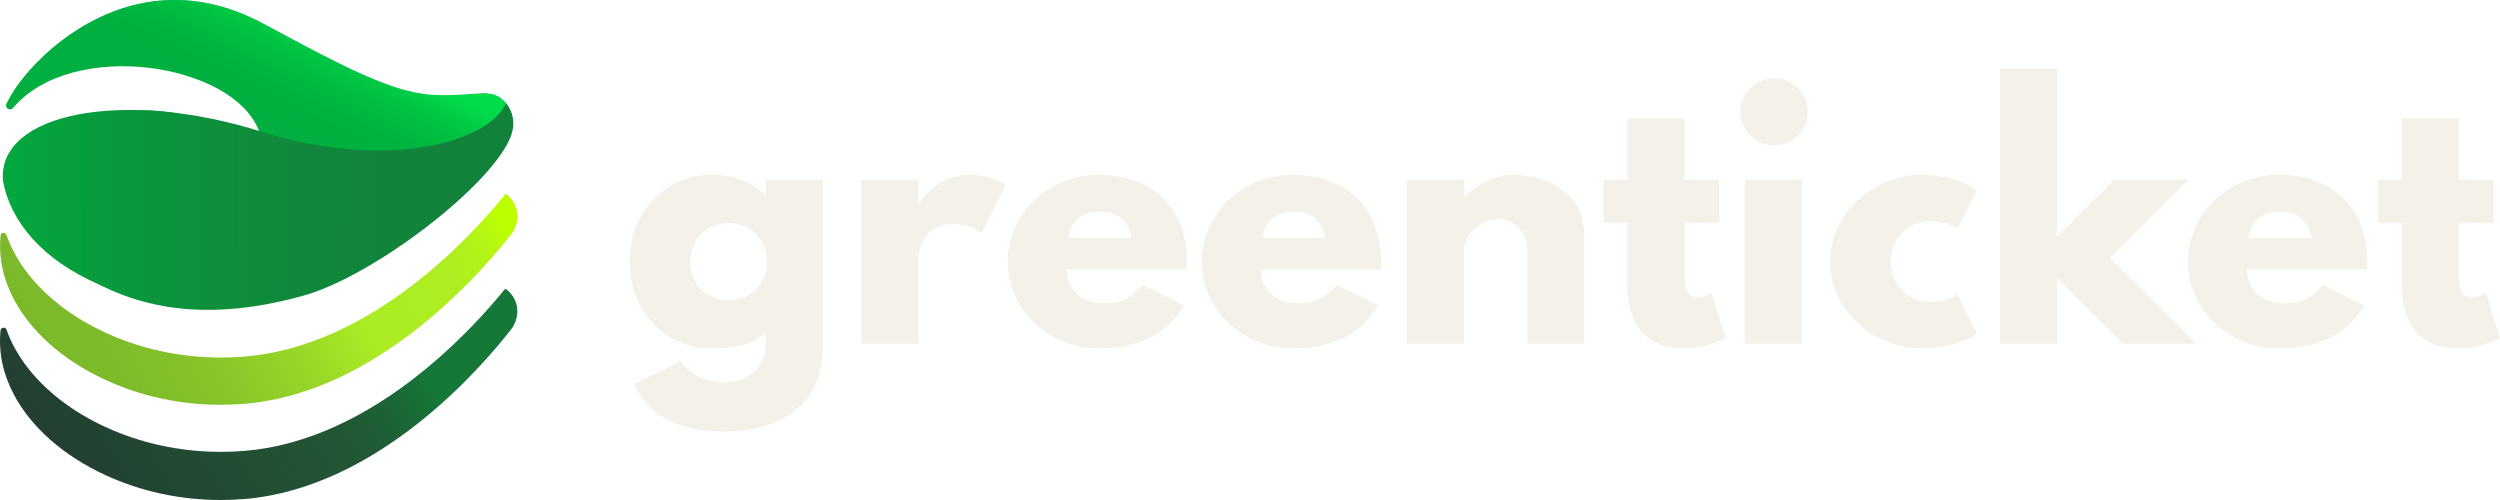 <svg width="400" height="80" viewBox="0 0 400 80" fill="none" xmlns="http://www.w3.org/2000/svg">
<path d="M81.424 17.188C80.485 15.603 78.691 14.74 76.852 14.993C71.38 15.744 67.372 15.395 62.56 13.743C57.516 12.016 51.489 8.824 42.069 3.764C30.396 -2.495 20.556 0.206 14.348 3.577C8.216 6.904 4.455 11.518 3.884 12.239C2.714 13.639 1.76 15.097 1.032 16.6C0.709 17.262 1.61 17.843 2.083 17.277C11.593 6.048 37.58 10.104 41.498 21.117C41.498 21.117 28.79 17.553 23.326 17.657C10.55 17.888 2.826 35.04 3.674 36.134C3.809 36.306 3.945 36.477 4.08 36.648C4.477 37.139 4.905 37.623 5.348 38.092C5.648 38.411 5.964 38.724 6.279 39.036C6.564 39.312 6.857 39.587 7.157 39.855C7.322 40.004 7.487 40.145 7.653 40.294C8.148 40.718 8.666 41.135 9.199 41.537C9.514 41.775 9.829 42.006 10.16 42.236C11.21 42.973 12.329 43.673 13.5 44.32C14.341 44.789 15.219 45.228 16.12 45.645C21.832 48.272 47.743 47.639 50.258 46.664C51.804 46.069 53.305 45.399 54.769 44.67C56.008 44.052 57.216 43.39 58.387 42.698C58.552 42.601 58.725 42.497 58.89 42.4C60.091 41.678 61.262 40.919 62.388 40.138C63.641 39.275 64.85 38.374 65.998 37.474C66.066 37.422 66.133 37.37 66.201 37.318C67.499 36.291 68.731 35.249 69.894 34.214C71.305 32.964 72.604 31.714 73.797 30.516C75.261 29.043 76.559 27.643 77.67 26.378C78.774 25.128 79.697 24.012 80.425 23.104C80.65 22.821 80.853 22.561 81.041 22.323C82.197 20.827 82.377 18.796 81.424 17.188Z" fill="#00AF3F"/>
<path d="M80.962 16.502C79.994 15.371 79.183 14.753 75.873 14.999C70.363 15.408 67.368 15.401 62.557 13.749C57.513 12.022 51.485 8.83 42.065 3.77C30.393 -2.496 20.552 0.205 14.345 3.576C14.345 3.576 1.366 9.604 21.31 10.549C36.135 12.171 40.211 17.968 41.495 20.669C60.733 39.564 81.735 17.403 80.962 16.502Z" fill="url(#paint0_linear_1505_36165)"/>
<path d="M80.858 46.171C80.16 47.019 79.327 48.024 78.344 49.133C71.731 56.611 58.752 68.86 42.689 71.681C41.563 71.874 40.43 72.03 39.274 72.127C37.945 72.239 36.624 72.298 35.303 72.298C32.819 72.298 30.349 72.097 27.932 71.695C24.096 71.063 20.373 69.932 16.868 68.317C11.764 65.966 7.523 62.743 4.573 59.015C3.657 57.854 2.861 56.649 2.208 55.406C1.75 54.528 1.36 53.642 1.045 52.757C0.872 52.266 0.137 52.355 0.084 52.868C0.084 52.876 0.084 52.883 0.084 52.891C-0.261 56.343 0.459 59.782 2.208 63.108C4.971 68.354 10.18 72.938 16.868 76.019C22.58 78.646 28.885 80 35.303 80C36.624 80 37.945 79.941 39.274 79.829C60.592 77.976 77.135 58.68 81.789 52.682C82.907 51.239 83.11 49.259 82.217 47.667C81.871 47.064 81.406 46.558 80.858 46.171Z" fill="url(#paint1_linear_1505_36165)"/>
<path d="M1.775 46.983C1.91 47.281 2.06 47.571 2.21 47.869C2.795 48.977 3.486 50.056 4.282 51.098C4.409 51.27 4.544 51.441 4.679 51.612C5.55 52.698 6.541 53.748 7.622 54.745C10.189 57.096 13.319 59.15 16.869 60.787C22.582 63.414 28.887 64.769 35.305 64.769C36.626 64.769 37.947 64.709 39.276 64.597C49.799 63.682 59.159 58.518 66.501 52.802C67.904 51.709 69.233 50.6 70.486 49.491C71.927 48.211 73.264 46.938 74.487 45.718C75.996 44.207 77.324 42.764 78.465 41.476C79.434 40.375 80.259 39.385 80.942 38.544C81.265 38.15 81.55 37.785 81.798 37.465C82.947 35.984 83.119 33.96 82.158 32.353C81.836 31.81 81.408 31.348 80.92 30.991C80.237 31.832 79.411 32.829 78.435 33.931C77.339 35.181 76.056 36.565 74.615 38.016C73.391 39.244 72.055 40.524 70.614 41.804C69.368 42.913 68.047 44.029 66.643 45.123C66.636 45.13 66.636 45.13 66.628 45.138C65.397 46.105 64.106 47.05 62.755 47.973C61.449 48.866 60.09 49.722 58.694 50.533C52.922 53.874 46.369 56.419 39.283 57.037C39.095 57.052 38.9 57.066 38.713 57.081C37.579 57.163 36.446 57.208 35.312 57.208C34.547 57.208 33.788 57.185 33.03 57.148C27.408 56.865 21.914 55.541 16.877 53.227C14.16 51.976 11.69 50.481 9.528 48.791C8.868 48.278 8.237 47.742 7.637 47.191C7.299 46.886 6.976 46.574 6.661 46.261C5.941 45.539 5.272 44.795 4.657 44.029C4.522 43.865 4.394 43.694 4.267 43.523C4.214 43.456 4.162 43.389 4.117 43.322C3.396 42.355 2.765 41.35 2.225 40.33C2.06 40.018 1.91 39.705 1.76 39.385C1.482 38.782 1.234 38.172 1.016 37.57C0.851 37.093 0.146 37.175 0.093 37.674C0.093 37.681 0.093 37.689 0.093 37.696C-0.087 39.519 0.033 41.335 0.438 43.136C0.716 44.401 1.167 45.703 1.775 46.983Z" fill="url(#paint2_linear_1505_36165)"/>
<path d="M80.954 16.525C80.962 16.518 80.969 16.51 80.977 16.525C82.155 18.118 82.433 19.859 81.795 21.638C78.972 29.555 59.321 44.565 48.047 47.445C38.484 50.027 26.797 51.21 15.695 45.428C6.973 41.678 1.674 35.576 0.473 28.915C-0.451 18.021 19.824 14.136 41.794 21.057C61.949 27.405 78.29 22.746 80.954 16.525Z" fill="url(#paint3_linear_1505_36165)"/>
<path d="M108.93 57.786C109.908 59.371 112.121 61.162 116.085 61.162C118.608 61.162 122.52 59.678 122.52 55.023V53.08C120.564 55.228 117.475 55.74 113.872 55.74C106.15 55.74 100.744 49.55 100.744 41.877C100.744 34.204 106.15 27.964 113.872 27.964C117.372 27.964 120.204 29.089 122.366 31.084H122.52V28.731H131.632V55.688C131.632 64.487 125.094 69.039 116.085 69.039C110.577 69.039 104.245 67.811 101.465 61.417L108.93 57.786ZM116.6 48.016C120.152 48.016 122.726 45.458 122.726 41.877C122.726 38.245 119.998 35.688 116.6 35.688C113.151 35.688 110.422 38.245 110.422 41.877C110.422 45.458 112.894 48.016 116.6 48.016Z" fill="#F4F1E8"/>
<path d="M137.811 28.731H146.923V32.516H147.026C147.026 32.516 149.908 27.964 155.108 27.964C158.506 27.964 160.874 29.601 160.874 29.601L157.064 37.274C157.064 37.274 155.365 35.841 152.328 35.841C147.592 35.841 146.923 40.496 146.923 41.161V54.972H137.811V28.731V28.731Z" fill="#F4F1E8"/>
<path d="M170.707 43.105C170.707 47.146 174.104 48.527 176.421 48.527C179.355 48.527 180.643 47.964 182.856 45.611L189.446 48.885C186.46 53.847 181.621 55.74 175.752 55.74C167.772 55.74 161.234 49.499 161.234 41.877C161.234 34.204 167.772 27.964 175.752 27.964C183.783 27.964 189.909 32.67 189.909 41.877C189.909 42.235 189.909 42.798 189.857 43.105H170.707V43.105ZM181.003 38.092C180.591 35.33 178.686 33.846 176.009 33.846C172.869 33.846 171.119 35.688 170.964 38.092H181.003Z" fill="#F4F1E8"/>
<path d="M201.749 43.105C201.749 47.146 205.146 48.527 207.463 48.527C210.397 48.527 211.684 47.964 213.898 45.611L220.488 48.885C217.502 53.847 212.663 55.74 206.794 55.74C198.814 55.74 192.276 49.499 192.276 41.877C192.276 34.204 198.814 27.964 206.794 27.964C214.825 27.964 220.951 32.67 220.951 41.877C220.951 42.235 220.951 42.798 220.899 43.105H201.749V43.105ZM212.045 38.092C211.633 35.33 209.728 33.846 207.051 33.846C203.911 33.846 202.161 35.688 202.006 38.092H212.045Z" fill="#F4F1E8"/>
<path d="M225.122 28.731H234.234V31.493H234.337C236.396 29.447 239.022 27.964 241.905 27.964C246.744 27.964 253.488 30.368 253.488 37.683V54.972H244.376V40.138C244.376 37.529 242.574 35.023 239.64 35.023C236.911 35.023 234.234 37.529 234.234 40.138V54.972H225.122V28.731Z" fill="#F4F1E8"/>
<path d="M260.386 18.962H269.498V28.732H275.058V35.638H269.498V43.975C269.498 46.431 270.116 47.607 271.557 47.607C272.741 47.607 273.822 46.789 273.822 46.789L276.087 54.103C276.087 54.103 273.153 55.74 269.395 55.74C262.136 55.74 260.386 50.369 260.386 45.715V35.638H256.576V28.732H260.386V18.962Z" fill="#F4F1E8"/>
<path d="M289.266 17.888C289.266 20.854 286.846 23.259 283.861 23.259C280.875 23.259 278.455 20.854 278.455 17.888C278.455 14.921 280.875 12.517 283.861 12.517C286.846 12.517 289.266 14.921 289.266 17.888ZM279.176 54.973H288.288V28.732H279.176V54.973Z" fill="#F4F1E8"/>
<path d="M302.496 41.826C302.496 45.458 305.327 48.322 308.776 48.322C311.505 48.322 313.204 47.095 313.204 47.095L316.292 53.387C316.292 53.387 313.307 55.74 307.438 55.74C299.819 55.74 292.817 49.601 292.817 41.928C292.817 34.204 299.767 27.964 307.438 27.964C313.307 27.964 316.292 30.419 316.292 30.419L313.204 36.609C313.204 36.609 311.505 35.381 308.776 35.381C305.327 35.381 302.496 38.245 302.496 41.826Z" fill="#F4F1E8"/>
<path d="M337.605 41.264L351.402 54.972H339.665L329.111 44.486V54.972H319.999V10.981H329.111V37.888L338.326 28.731H350.167L337.605 41.264Z" fill="#F4F1E8"/>
<path d="M359.537 43.105C359.537 47.146 362.935 48.527 365.251 48.527C368.186 48.527 369.473 47.964 371.686 45.611L378.276 48.885C375.29 53.847 370.451 55.74 364.582 55.74C356.602 55.74 350.064 49.499 350.064 41.877C350.064 34.204 356.602 27.964 364.582 27.964C372.613 27.964 378.739 32.67 378.739 41.877C378.739 42.235 378.739 42.798 378.688 43.105H359.537V43.105ZM369.833 38.092C369.421 35.33 367.516 33.846 364.839 33.846C361.699 33.846 359.949 35.688 359.794 38.092H369.833Z" fill="#F4F1E8"/>
<path d="M384.299 18.962H393.411V28.732H398.971V35.638H393.411V43.975C393.411 46.431 394.029 47.607 395.47 47.607C396.654 47.607 397.735 46.789 397.735 46.789L400 54.103C400 54.103 397.066 55.74 393.308 55.74C386.049 55.74 384.299 50.369 384.299 45.715V35.638H380.489V28.732H384.299V18.962V18.962Z" fill="#F4F1E8"/>
<defs>
<linearGradient id="paint0_linear_1505_36165" x1="37.172" y1="28.468" x2="59.258" y2="-15.938" gradientUnits="userSpaceOnUse">
<stop offset="0.197" stop-color="#00AE3F" stop-opacity="0"/>
<stop offset="0.306" stop-color="#00B741" stop-opacity="0.304"/>
<stop offset="0.482" stop-color="#00CF46" stop-opacity="0.798"/>
<stop offset="0.555" stop-color="#00DB49"/>
</linearGradient>
<linearGradient id="paint1_linear_1505_36165" x1="6.76" y1="77.499" x2="75.96" y2="32.462" gradientUnits="userSpaceOnUse">
<stop stop-color="#233C31"/>
<stop offset="0.556" stop-color="#215835"/>
<stop offset="0.629" stop-color="#1D6136"/>
<stop offset="0.737" stop-color="#157738"/>
</linearGradient>
<linearGradient id="paint2_linear_1505_36165" x1="1.83" y1="61.275" x2="75.863" y2="24.576" gradientUnits="userSpaceOnUse">
<stop stop-color="#7AB72B"/>
<stop offset="0.195" stop-color="#7DBB2B"/>
<stop offset="0.369" stop-color="#88C529"/>
<stop offset="0.535" stop-color="#99D827"/>
<stop offset="0.667" stop-color="#ACEC24"/>
<stop offset="0.846" stop-color="#ADED22"/>
<stop offset="0.91" stop-color="#B0F11B"/>
<stop offset="0.955" stop-color="#B6F710"/>
<stop offset="0.99" stop-color="#BEFF00"/>
</linearGradient>
<linearGradient id="paint3_linear_1505_36165" x1="-8.594" y1="32.483" x2="86.429" y2="33.315" gradientUnits="userSpaceOnUse">
<stop stop-color="#00AF3F"/>
<stop offset="0.016" stop-color="#01AE3F"/>
<stop offset="0.323" stop-color="#0A963C"/>
<stop offset="0.608" stop-color="#10873B"/>
<stop offset="0.846" stop-color="#12823A"/>
</linearGradient>
</defs>
</svg>

